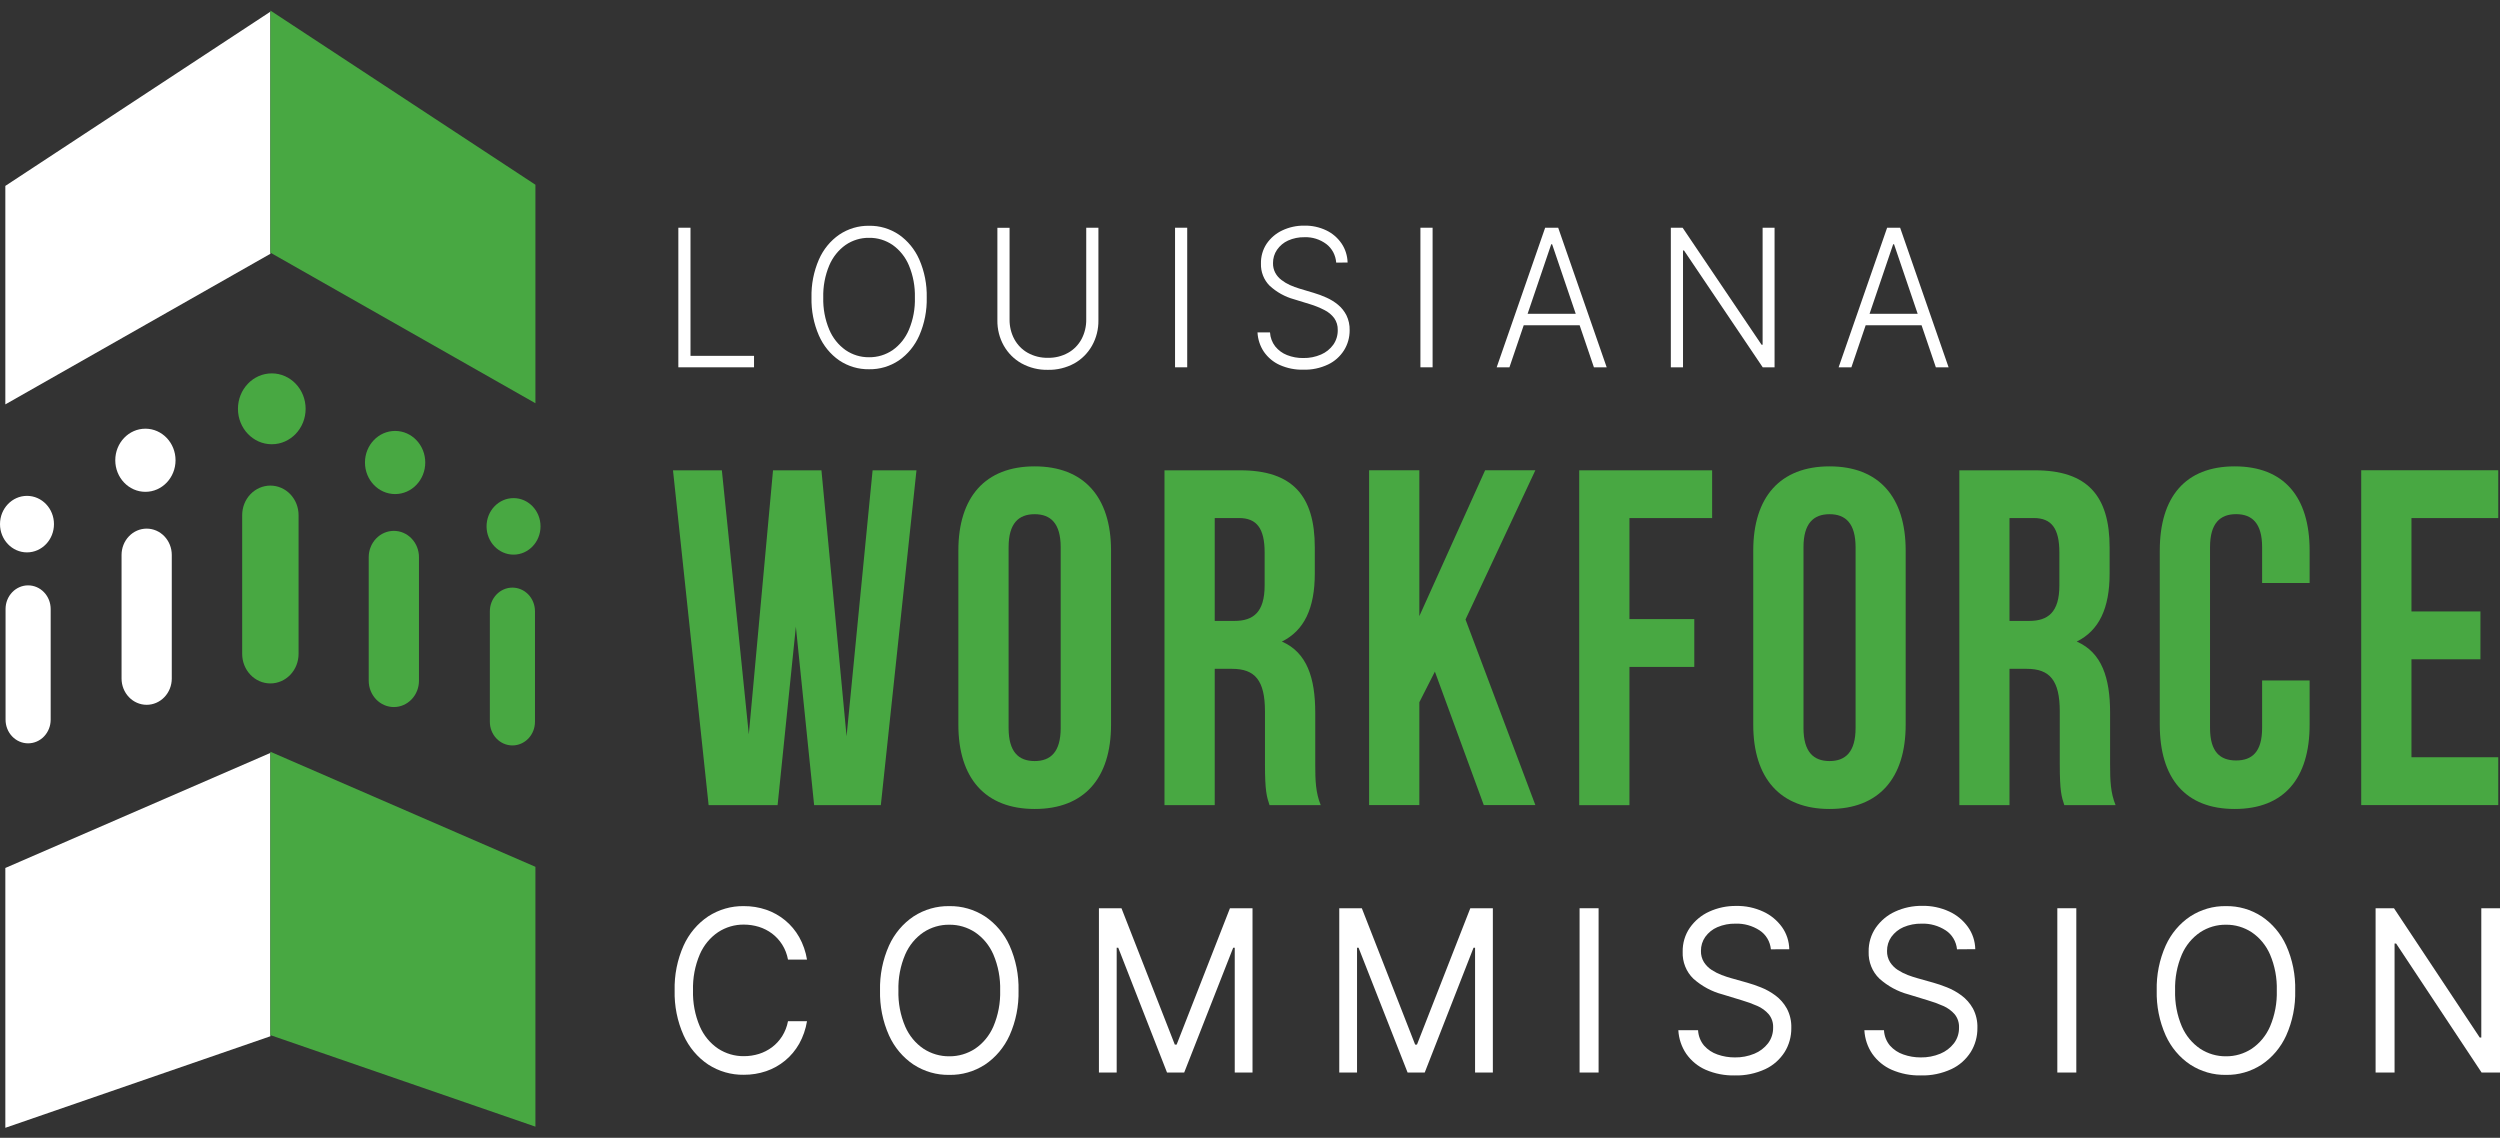 <svg width="156" height="71" viewBox="0 0 156 71" fill="none" xmlns="http://www.w3.org/2000/svg">
<rect x="0" y="0" width="156" height="71" fill="#333333" stroke="none"/>
<g clip-path="url(#clip0_1226_1524)">
<path d="M16.871 15.837L0.333 25.234V11.6L16.871 0.729V15.837Z" fill="white"/>
<path d="M16.871 64.663L0.333 70.375V54.161L16.871 46.983V64.663Z" fill="white"/>
<path d="M16.871 15.765L33.41 25.162V11.528L16.871 0.657V15.765Z" fill="#48A842"/>
<path d="M16.871 64.592L33.41 70.303V54.089L16.871 46.909V64.592Z" fill="#48A842"/>
<path d="M16.871 30.301C16.405 30.301 15.957 30.495 15.627 30.841C15.297 31.186 15.112 31.655 15.112 32.143V40.803C15.112 41.292 15.297 41.76 15.627 42.106C15.957 42.452 16.405 42.646 16.871 42.646C17.338 42.646 17.786 42.452 18.116 42.106C18.445 41.76 18.631 41.292 18.631 40.803V32.143C18.631 31.655 18.445 31.186 18.116 30.841C17.786 30.495 17.338 30.301 16.871 30.301Z" fill="#48A842"/>
<path d="M16.959 27.721C18.125 27.721 19.071 26.732 19.071 25.51C19.071 24.289 18.125 23.299 16.959 23.299C15.793 23.299 14.848 24.289 14.848 25.51C14.848 26.732 15.793 27.721 16.959 27.721Z" fill="#48A842"/>
<path d="M24.576 33.126C24.16 33.126 23.762 33.298 23.468 33.606C23.174 33.914 23.008 34.332 23.008 34.767V42.478C23.008 42.913 23.174 43.331 23.468 43.639C23.762 43.947 24.16 44.12 24.576 44.12C24.992 44.12 25.39 43.947 25.684 43.639C25.979 43.331 26.144 42.913 26.144 42.478V34.767C26.144 34.332 25.979 33.914 25.684 33.606C25.39 33.298 24.992 33.126 24.576 33.126Z" fill="#48A842"/>
<path d="M24.655 30.83C25.694 30.83 26.536 29.948 26.536 28.86C26.536 27.772 25.694 26.89 24.655 26.89C23.616 26.89 22.774 27.772 22.774 28.86C22.774 29.948 23.616 30.83 24.655 30.83Z" fill="#48A842"/>
<path d="M31.974 36.667C31.601 36.667 31.243 36.822 30.979 37.099C30.715 37.375 30.567 37.75 30.567 38.141V45.041C30.567 45.432 30.715 45.807 30.979 46.083C31.243 46.36 31.601 46.515 31.974 46.515C32.348 46.515 32.706 46.36 32.97 46.083C33.234 45.807 33.382 45.432 33.382 45.041V38.132C33.38 37.742 33.23 37.37 32.967 37.095C32.703 36.821 32.346 36.667 31.974 36.667Z" fill="#48A842"/>
<path d="M32.045 34.609C32.975 34.609 33.729 33.819 33.729 32.845C33.729 31.872 32.975 31.082 32.045 31.082C31.115 31.082 30.361 31.872 30.361 32.845C30.361 33.819 31.115 34.609 32.045 34.609Z" fill="#48A842"/>
<path d="M9.151 32.986C9.567 32.986 9.965 33.158 10.259 33.466C10.553 33.774 10.719 34.192 10.719 34.627V42.34C10.719 42.555 10.678 42.769 10.599 42.968C10.52 43.167 10.405 43.348 10.259 43.5C10.114 43.652 9.941 43.773 9.751 43.855C9.56 43.938 9.357 43.98 9.151 43.98C8.736 43.98 8.337 43.807 8.044 43.499C7.75 43.192 7.585 42.775 7.585 42.34V34.627C7.585 34.192 7.75 33.775 8.044 33.467C8.337 33.159 8.735 32.986 9.151 32.986Z" fill="white"/>
<path d="M9.073 30.69C10.112 30.69 10.954 29.808 10.954 28.72C10.954 27.632 10.112 26.75 9.073 26.75C8.035 26.75 7.193 27.632 7.193 28.72C7.193 29.808 8.035 30.69 9.073 30.69Z" fill="white"/>
<path d="M1.754 36.527C2.127 36.527 2.486 36.682 2.749 36.959C3.013 37.235 3.162 37.61 3.162 38.001V44.91C3.162 45.301 3.013 45.676 2.749 45.952C2.486 46.229 2.127 46.384 1.754 46.384C1.381 46.384 1.023 46.229 0.759 45.952C0.495 45.676 0.347 45.301 0.347 44.91V38.001C0.347 37.61 0.495 37.235 0.759 36.959C1.023 36.682 1.381 36.527 1.754 36.527Z" fill="white"/>
<path d="M1.684 34.469C2.614 34.469 3.368 33.679 3.368 32.705C3.368 31.732 2.614 30.942 1.684 30.942C0.754 30.942 0 31.732 0 32.705C0 33.679 0.754 34.469 1.684 34.469Z" fill="white"/>
<path d="M42.329 22.92V14.21H43.087V22.205H47.051V22.92H42.329Z" fill="white"/>
<path d="M57.828 18.566C57.847 19.381 57.689 20.19 57.365 20.932C57.088 21.565 56.648 22.104 56.093 22.489C55.538 22.861 54.889 23.054 54.23 23.041C53.571 23.053 52.923 22.861 52.368 22.489C51.814 22.105 51.374 21.565 51.098 20.932C50.776 20.19 50.618 19.381 50.637 18.566C50.618 17.751 50.776 16.941 51.098 16.198C51.374 15.565 51.815 15.025 52.37 14.642C52.925 14.27 53.571 14.077 54.23 14.089C54.889 14.076 55.538 14.269 56.093 14.642C56.647 15.026 57.088 15.566 57.365 16.198C57.689 16.941 57.847 17.75 57.828 18.566ZM57.089 18.566C57.107 17.877 56.98 17.192 56.716 16.56C56.498 16.042 56.145 15.6 55.697 15.283C55.261 14.986 54.75 14.832 54.23 14.841C53.711 14.833 53.202 14.987 52.768 15.283C52.32 15.599 51.967 16.041 51.747 16.558C51.482 17.19 51.353 17.876 51.371 18.566C51.353 19.254 51.481 19.938 51.745 20.569C51.963 21.087 52.316 21.529 52.764 21.846C53.199 22.144 53.71 22.299 54.23 22.292C54.75 22.299 55.262 22.145 55.699 21.849C56.148 21.533 56.502 21.089 56.719 20.571C56.983 19.94 57.11 19.255 57.089 18.566Z" fill="white"/>
<path d="M67.781 14.21H68.541V19.983C68.55 20.541 68.412 21.09 68.142 21.571C67.877 22.039 67.495 22.421 67.037 22.677C66.528 22.953 65.961 23.091 65.388 23.078C64.817 23.091 64.251 22.952 63.745 22.675C63.285 22.42 62.902 22.038 62.636 21.569C62.366 21.089 62.228 20.54 62.237 19.983V14.216H62.997V19.928C62.99 20.359 63.092 20.785 63.293 21.162C63.489 21.523 63.779 21.819 64.129 22.015C64.516 22.23 64.95 22.337 65.388 22.327C65.828 22.338 66.263 22.23 66.651 22.015C67.002 21.82 67.291 21.524 67.487 21.162C67.687 20.785 67.788 20.359 67.781 19.928V14.21Z" fill="white"/>
<path d="M74.082 14.21V22.92H73.323V14.21H74.082Z" fill="white"/>
<path d="M83.379 16.388C83.362 16.16 83.299 15.939 83.194 15.739C83.088 15.54 82.942 15.366 82.766 15.231C82.368 14.934 81.886 14.783 81.397 14.802C81.046 14.795 80.698 14.866 80.375 15.01C80.1 15.134 79.862 15.333 79.686 15.587C79.519 15.83 79.432 16.122 79.436 16.421C79.431 16.633 79.48 16.841 79.578 17.026C79.674 17.201 79.805 17.352 79.962 17.47C80.126 17.596 80.303 17.702 80.49 17.787C80.683 17.874 80.882 17.948 81.084 18.008L81.964 18.271C82.236 18.351 82.502 18.449 82.761 18.566C83.022 18.681 83.267 18.831 83.49 19.014C83.707 19.193 83.887 19.418 84.017 19.673C84.157 19.962 84.227 20.284 84.218 20.608C84.221 21.052 84.099 21.488 83.866 21.86C83.621 22.246 83.277 22.552 82.874 22.743C82.388 22.973 81.86 23.084 81.327 23.069C80.821 23.082 80.319 22.981 79.853 22.774C79.461 22.598 79.121 22.315 78.869 21.954C78.629 21.598 78.49 21.178 78.468 20.742H79.248C79.266 21.062 79.38 21.367 79.573 21.615C79.771 21.86 80.025 22.046 80.312 22.157C80.636 22.284 80.981 22.347 81.327 22.341C81.707 22.349 82.083 22.274 82.434 22.122C82.736 21.993 83 21.782 83.197 21.51C83.385 21.244 83.482 20.92 83.475 20.589C83.483 20.325 83.405 20.065 83.255 19.852C83.092 19.637 82.883 19.464 82.645 19.347C82.353 19.197 82.049 19.073 81.737 18.979L80.741 18.673C80.179 18.519 79.659 18.229 79.223 17.827C79.046 17.65 78.906 17.436 78.813 17.198C78.72 16.961 78.675 16.706 78.683 16.449C78.673 16.008 78.796 15.576 79.035 15.213C79.283 14.85 79.62 14.562 80.009 14.38C80.444 14.174 80.917 14.072 81.394 14.08C81.867 14.07 82.336 14.172 82.766 14.378C83.145 14.559 83.472 14.841 83.715 15.196C83.949 15.543 84.079 15.956 84.09 16.381L83.379 16.388Z" fill="white"/>
<path d="M89.394 14.21V22.92H88.634V14.21H89.394Z" fill="white"/>
<path d="M94.189 22.92H93.393L96.418 14.21H97.231L100.257 22.92H99.46L96.853 15.244H96.796L94.189 22.92ZM94.762 19.581H98.888V20.296H94.762V19.581Z" fill="white"/>
<path d="M110.733 14.21V22.92H109.994L105.08 15.627H105.02V22.92H104.26V14.21H104.995L109.922 21.512H109.987V14.21H110.733Z" fill="white"/>
<path d="M115.527 22.92H114.73L117.757 14.21H118.568L121.592 22.92H120.797L118.189 15.244H118.133L115.527 22.92ZM116.099 19.581H120.225V20.296H116.104L116.099 19.581Z" fill="white"/>
<path d="M50.357 59.879H49.171C49.11 59.543 48.985 59.223 48.805 58.937C48.636 58.672 48.423 58.44 48.175 58.253C47.926 58.068 47.649 57.927 47.356 57.835C47.051 57.742 46.735 57.695 46.418 57.695C45.85 57.688 45.291 57.852 44.81 58.167C44.31 58.504 43.913 58.985 43.668 59.552C43.367 60.259 43.222 61.027 43.244 61.8C43.222 62.573 43.367 63.342 43.668 64.048C43.913 64.615 44.31 65.096 44.81 65.434C45.292 65.748 45.85 65.912 46.418 65.905C46.735 65.906 47.051 65.859 47.356 65.765C47.649 65.674 47.926 65.532 48.175 65.347C48.423 65.16 48.636 64.927 48.805 64.662C48.984 64.376 49.109 64.057 49.171 63.722H50.357C50.277 64.218 50.112 64.695 49.87 65.13C49.641 65.534 49.343 65.891 48.99 66.182C48.637 66.472 48.238 66.695 47.811 66.841C47.361 66.993 46.891 67.069 46.418 67.066C45.632 67.08 44.859 66.858 44.19 66.425C43.526 65.98 42.994 65.349 42.656 64.603C42.266 63.729 42.074 62.772 42.097 61.808C42.073 60.841 42.265 59.881 42.656 59.005C42.994 58.259 43.526 57.627 44.19 57.183C44.859 56.75 45.632 56.528 46.418 56.542C46.891 56.539 47.361 56.614 47.811 56.767C48.238 56.913 48.637 57.136 48.99 57.426C49.343 57.716 49.641 58.072 49.87 58.476C50.112 58.909 50.277 59.384 50.357 59.879Z" fill="white"/>
<path d="M63.557 61.808C63.58 62.775 63.389 63.734 62.997 64.61C62.659 65.356 62.127 65.988 61.463 66.432C60.794 66.865 60.021 67.088 59.236 67.073C58.45 67.088 57.676 66.865 57.008 66.432C56.343 65.988 55.812 65.356 55.474 64.61C55.082 63.734 54.891 62.775 54.914 61.808C54.891 60.841 55.082 59.881 55.474 59.005C55.812 58.259 56.343 57.628 57.008 57.183C57.676 56.75 58.45 56.528 59.236 56.542C60.021 56.528 60.794 56.75 61.463 57.183C62.127 57.628 62.659 58.259 62.997 59.005C63.389 59.881 63.58 60.841 63.557 61.808ZM62.41 61.808C62.432 61.034 62.287 60.266 61.986 59.56C61.74 58.993 61.343 58.511 60.844 58.174C60.362 57.859 59.804 57.695 59.236 57.703C58.667 57.695 58.109 57.859 57.627 58.174C57.127 58.511 56.731 58.993 56.485 59.56C56.184 60.266 56.039 61.034 56.061 61.808C56.039 62.581 56.184 63.349 56.485 64.055C56.731 64.623 57.127 65.104 57.627 65.441C58.109 65.756 58.667 65.919 59.236 65.913C59.803 65.919 60.361 65.756 60.844 65.441C61.343 65.104 61.74 64.623 61.986 64.055C62.287 63.349 62.432 62.581 62.41 61.808Z" fill="white"/>
<path d="M68.573 56.674H69.98L73.308 65.183H73.422L76.749 56.674H78.157V66.926H77.048V59.138H76.951L73.894 66.926H72.822L69.778 59.138H69.681V66.926H68.573V56.674Z" fill="white"/>
<path d="M83.57 56.674H84.978L88.305 65.183H88.419L91.747 56.674H93.154V66.926H92.044V59.138H91.949L88.903 66.926H87.834L84.774 59.138H84.679V66.926H83.57V56.674Z" fill="white"/>
<path d="M99.752 56.674V66.926H98.566V56.674H99.752Z" fill="white"/>
<path d="M110.504 59.237C110.481 58.997 110.405 58.766 110.283 58.561C110.161 58.356 109.996 58.184 109.8 58.056C109.35 57.764 108.827 57.618 108.298 57.636C107.909 57.628 107.523 57.702 107.163 57.855C106.864 57.983 106.603 58.192 106.408 58.462C106.23 58.715 106.135 59.022 106.139 59.337C106.132 59.586 106.197 59.832 106.327 60.041C106.454 60.237 106.619 60.404 106.813 60.527C107.009 60.654 107.217 60.759 107.434 60.842C107.65 60.923 107.849 60.99 108.03 61.039L109.024 61.319C109.313 61.401 109.598 61.498 109.878 61.611C110.198 61.737 110.502 61.906 110.782 62.114C111.073 62.328 111.316 62.605 111.496 62.926C111.694 63.297 111.791 63.718 111.778 64.142C111.785 64.674 111.641 65.197 111.365 65.644C111.067 66.111 110.65 66.481 110.161 66.71C109.557 66.99 108.902 67.126 108.241 67.107C107.62 67.121 107.002 67 106.427 66.751C105.948 66.54 105.533 66.198 105.224 65.76C104.929 65.327 104.757 64.816 104.728 64.286H105.959C105.978 64.641 106.11 64.979 106.334 65.246C106.563 65.501 106.849 65.691 107.166 65.799C107.517 65.923 107.884 65.985 108.254 65.983C108.671 65.99 109.085 65.911 109.473 65.751C109.807 65.615 110.102 65.391 110.328 65.1C110.538 64.821 110.649 64.475 110.643 64.12C110.656 63.817 110.559 63.521 110.37 63.291C110.172 63.064 109.927 62.886 109.654 62.769C109.342 62.631 109.021 62.514 108.694 62.419L107.488 62.051C106.817 61.876 106.194 61.54 105.667 61.071C105.446 60.859 105.272 60.599 105.157 60.309C105.041 60.02 104.987 59.708 104.999 59.394C104.988 58.855 105.145 58.327 105.446 57.891C105.755 57.451 106.171 57.105 106.649 56.888C107.183 56.644 107.761 56.522 108.344 56.531C108.922 56.519 109.496 56.64 110.026 56.885C110.488 57.095 110.891 57.427 111.196 57.848C111.482 58.249 111.641 58.733 111.651 59.234L110.504 59.237Z" fill="white"/>
<path d="M122.117 59.237C122.094 58.997 122.018 58.766 121.896 58.561C121.774 58.356 121.609 58.183 121.413 58.056C120.963 57.764 120.441 57.618 119.912 57.636C119.523 57.628 119.136 57.702 118.775 57.855C118.477 57.984 118.217 58.193 118.021 58.462C117.842 58.715 117.748 59.022 117.751 59.337C117.744 59.586 117.81 59.832 117.94 60.041C118.066 60.237 118.232 60.403 118.425 60.527C118.622 60.654 118.83 60.759 119.046 60.842C119.263 60.923 119.462 60.99 119.644 61.039L120.639 61.319C120.892 61.389 121.176 61.486 121.492 61.611C121.812 61.738 122.115 61.907 122.395 62.114C122.685 62.328 122.929 62.605 123.109 62.926C123.306 63.297 123.404 63.718 123.39 64.142C123.397 64.674 123.253 65.197 122.977 65.644C122.68 66.111 122.263 66.481 121.773 66.71C121.17 66.99 120.514 67.126 119.854 67.107C119.23 67.122 118.611 67.001 118.035 66.751C117.556 66.54 117.14 66.197 116.831 65.76C116.536 65.328 116.365 64.816 116.337 64.286H117.56C117.578 64.641 117.71 64.979 117.934 65.246C118.163 65.501 118.449 65.691 118.767 65.799C119.117 65.923 119.484 65.985 119.854 65.983C120.271 65.99 120.685 65.911 121.073 65.751C121.407 65.615 121.702 65.391 121.928 65.1C122.139 64.822 122.25 64.475 122.243 64.12C122.256 63.818 122.159 63.522 121.972 63.291C121.773 63.064 121.528 62.886 121.254 62.769C120.942 62.63 120.621 62.513 120.294 62.419L119.089 62.051C118.419 61.873 117.798 61.535 117.273 61.065C117.052 60.853 116.878 60.593 116.763 60.304C116.647 60.014 116.593 59.702 116.604 59.388C116.593 58.85 116.75 58.322 117.051 57.885C117.361 57.446 117.776 57.1 118.255 56.883C118.789 56.638 119.366 56.517 119.949 56.525C120.528 56.514 121.103 56.635 121.633 56.879C122.095 57.09 122.497 57.422 122.801 57.843C123.087 58.243 123.247 58.728 123.257 59.228L122.117 59.237Z" fill="white"/>
<path d="M129.562 56.674V66.926H128.377V56.674H129.562Z" fill="white"/>
<path d="M143.221 61.808C143.245 62.775 143.053 63.734 142.662 64.61C142.324 65.356 141.792 65.988 141.127 66.432C140.459 66.865 139.686 67.088 138.9 67.073C138.114 67.088 137.341 66.865 136.672 66.432C136.007 65.988 135.476 65.357 135.138 64.61C134.747 63.734 134.555 62.775 134.579 61.808C134.555 60.841 134.747 59.881 135.138 59.005C135.476 58.259 136.007 57.627 136.672 57.183C137.341 56.75 138.114 56.527 138.9 56.542C139.686 56.528 140.459 56.75 141.127 57.183C141.792 57.628 142.324 58.259 142.662 59.005C143.053 59.881 143.245 60.841 143.221 61.808ZM142.072 61.808C142.095 61.035 141.95 60.266 141.65 59.56C141.404 58.993 141.007 58.512 140.508 58.174C140.026 57.859 139.468 57.695 138.9 57.703C138.332 57.695 137.773 57.859 137.292 58.174C136.792 58.512 136.395 58.993 136.148 59.56C135.848 60.266 135.704 61.035 135.726 61.808C135.704 62.581 135.848 63.349 136.148 64.055C136.395 64.622 136.792 65.103 137.292 65.441C137.774 65.756 138.332 65.919 138.9 65.913C139.468 65.919 140.026 65.756 140.508 65.441C141.007 65.103 141.404 64.622 141.65 64.055C141.95 63.349 142.095 62.581 142.072 61.808Z" fill="white"/>
<path d="M156 56.674V66.926H154.851L149.518 58.876H149.421V66.926H148.237V56.674H149.384L154.737 64.743H154.833V56.674H156Z" fill="white"/>
<path d="M49.662 39.108L48.522 50.242H44.218L41.995 29.348H45.044L46.726 45.824L48.237 29.348H51.258L52.826 45.944L54.45 29.348H57.188L54.964 50.242H50.802L49.662 39.108Z" fill="#48A842"/>
<path d="M59.802 34.354C59.802 31.012 61.484 29.101 64.561 29.101C67.639 29.101 69.329 31.02 69.329 34.354V45.225C69.329 48.569 67.647 50.48 64.568 50.48C61.489 50.48 59.802 48.571 59.802 45.225V34.354ZM62.937 45.43C62.937 46.922 63.564 47.49 64.561 47.49C65.559 47.49 66.187 46.922 66.187 45.43V34.146C66.187 32.654 65.559 32.086 64.561 32.086C63.564 32.086 62.937 32.654 62.937 34.146V45.43Z" fill="#48A842"/>
<path d="M79.219 50.242C79.043 49.704 78.934 49.376 78.934 47.676V44.392C78.934 42.452 78.308 41.735 76.883 41.735H75.799V50.242H72.664V29.348H77.397C80.646 29.348 82.043 30.931 82.043 34.154V35.795C82.043 37.945 81.387 39.348 79.99 40.033C81.558 40.718 82.071 42.301 82.071 44.479V47.703C82.071 48.718 82.1 49.465 82.413 50.24L79.219 50.242ZM75.799 32.328V38.745H77.031C78.201 38.745 78.913 38.207 78.913 36.534V34.474C78.913 32.982 78.427 32.326 77.317 32.326L75.799 32.328Z" fill="#48A842"/>
<path d="M89.537 41.909L88.567 43.819V50.237H85.432V29.343H88.567V38.447L92.672 29.343H95.807L91.448 38.655L95.807 50.237H92.588L89.537 41.909Z" fill="#48A842"/>
<path d="M101.677 38.631H105.724V41.616H101.677V50.242H98.543V29.348H106.837V32.328H101.677V38.631Z" fill="#48A842"/>
<path d="M109.403 34.354C109.403 31.012 111.085 29.101 114.164 29.101C117.243 29.101 118.914 31.012 118.914 34.354V45.225C118.914 48.569 117.232 50.48 114.164 50.48C111.095 50.48 109.403 48.571 109.403 45.225V34.354ZM112.538 45.43C112.538 46.922 113.166 47.49 114.164 47.49C115.161 47.49 115.788 46.922 115.788 45.43V34.146C115.788 32.654 115.161 32.086 114.164 32.086C113.166 32.086 112.538 32.654 112.538 34.146V45.43Z" fill="#48A842"/>
<path d="M128.813 50.242C128.637 49.704 128.53 49.376 128.53 47.676V44.392C128.53 42.452 127.902 41.735 126.476 41.735H125.393V50.242H122.263V29.348H126.995C130.243 29.348 131.64 30.931 131.64 34.154V35.795C131.64 37.945 130.986 39.348 129.589 40.033C131.157 40.718 131.67 42.301 131.67 44.479V47.703C131.67 48.718 131.698 49.465 132.012 50.24L128.813 50.242ZM125.393 32.328V38.745H126.624C127.792 38.745 128.505 38.207 128.505 36.534V34.474C128.505 32.982 128.021 32.326 126.909 32.326L125.393 32.328Z" fill="#48A842"/>
<path d="M144.12 42.461V45.225C144.12 48.569 142.524 50.48 139.445 50.48C136.366 50.48 134.77 48.569 134.77 45.225V34.354C134.77 31.012 136.366 29.101 139.445 29.101C142.524 29.101 144.12 31.012 144.12 34.354V36.381H141.156V34.142C141.156 32.65 140.529 32.083 139.532 32.083C138.534 32.083 137.906 32.65 137.906 34.142V45.426C137.906 46.918 138.534 47.453 139.532 47.453C140.529 47.453 141.156 46.917 141.156 45.426V42.461H144.12Z" fill="#48A842"/>
<path d="M150.475 38.154H154.779V41.139H150.475V47.252H155.891V50.237H147.34V29.343H155.891V32.328H150.475V38.154Z" fill="#48A842"/>
</g>
<defs>
<clipPath id="clip0_1226_1524">
<rect width="156" height="69.718" fill="white" transform="translate(0 0.657)"/>
</clipPath>
</defs>
</svg>
